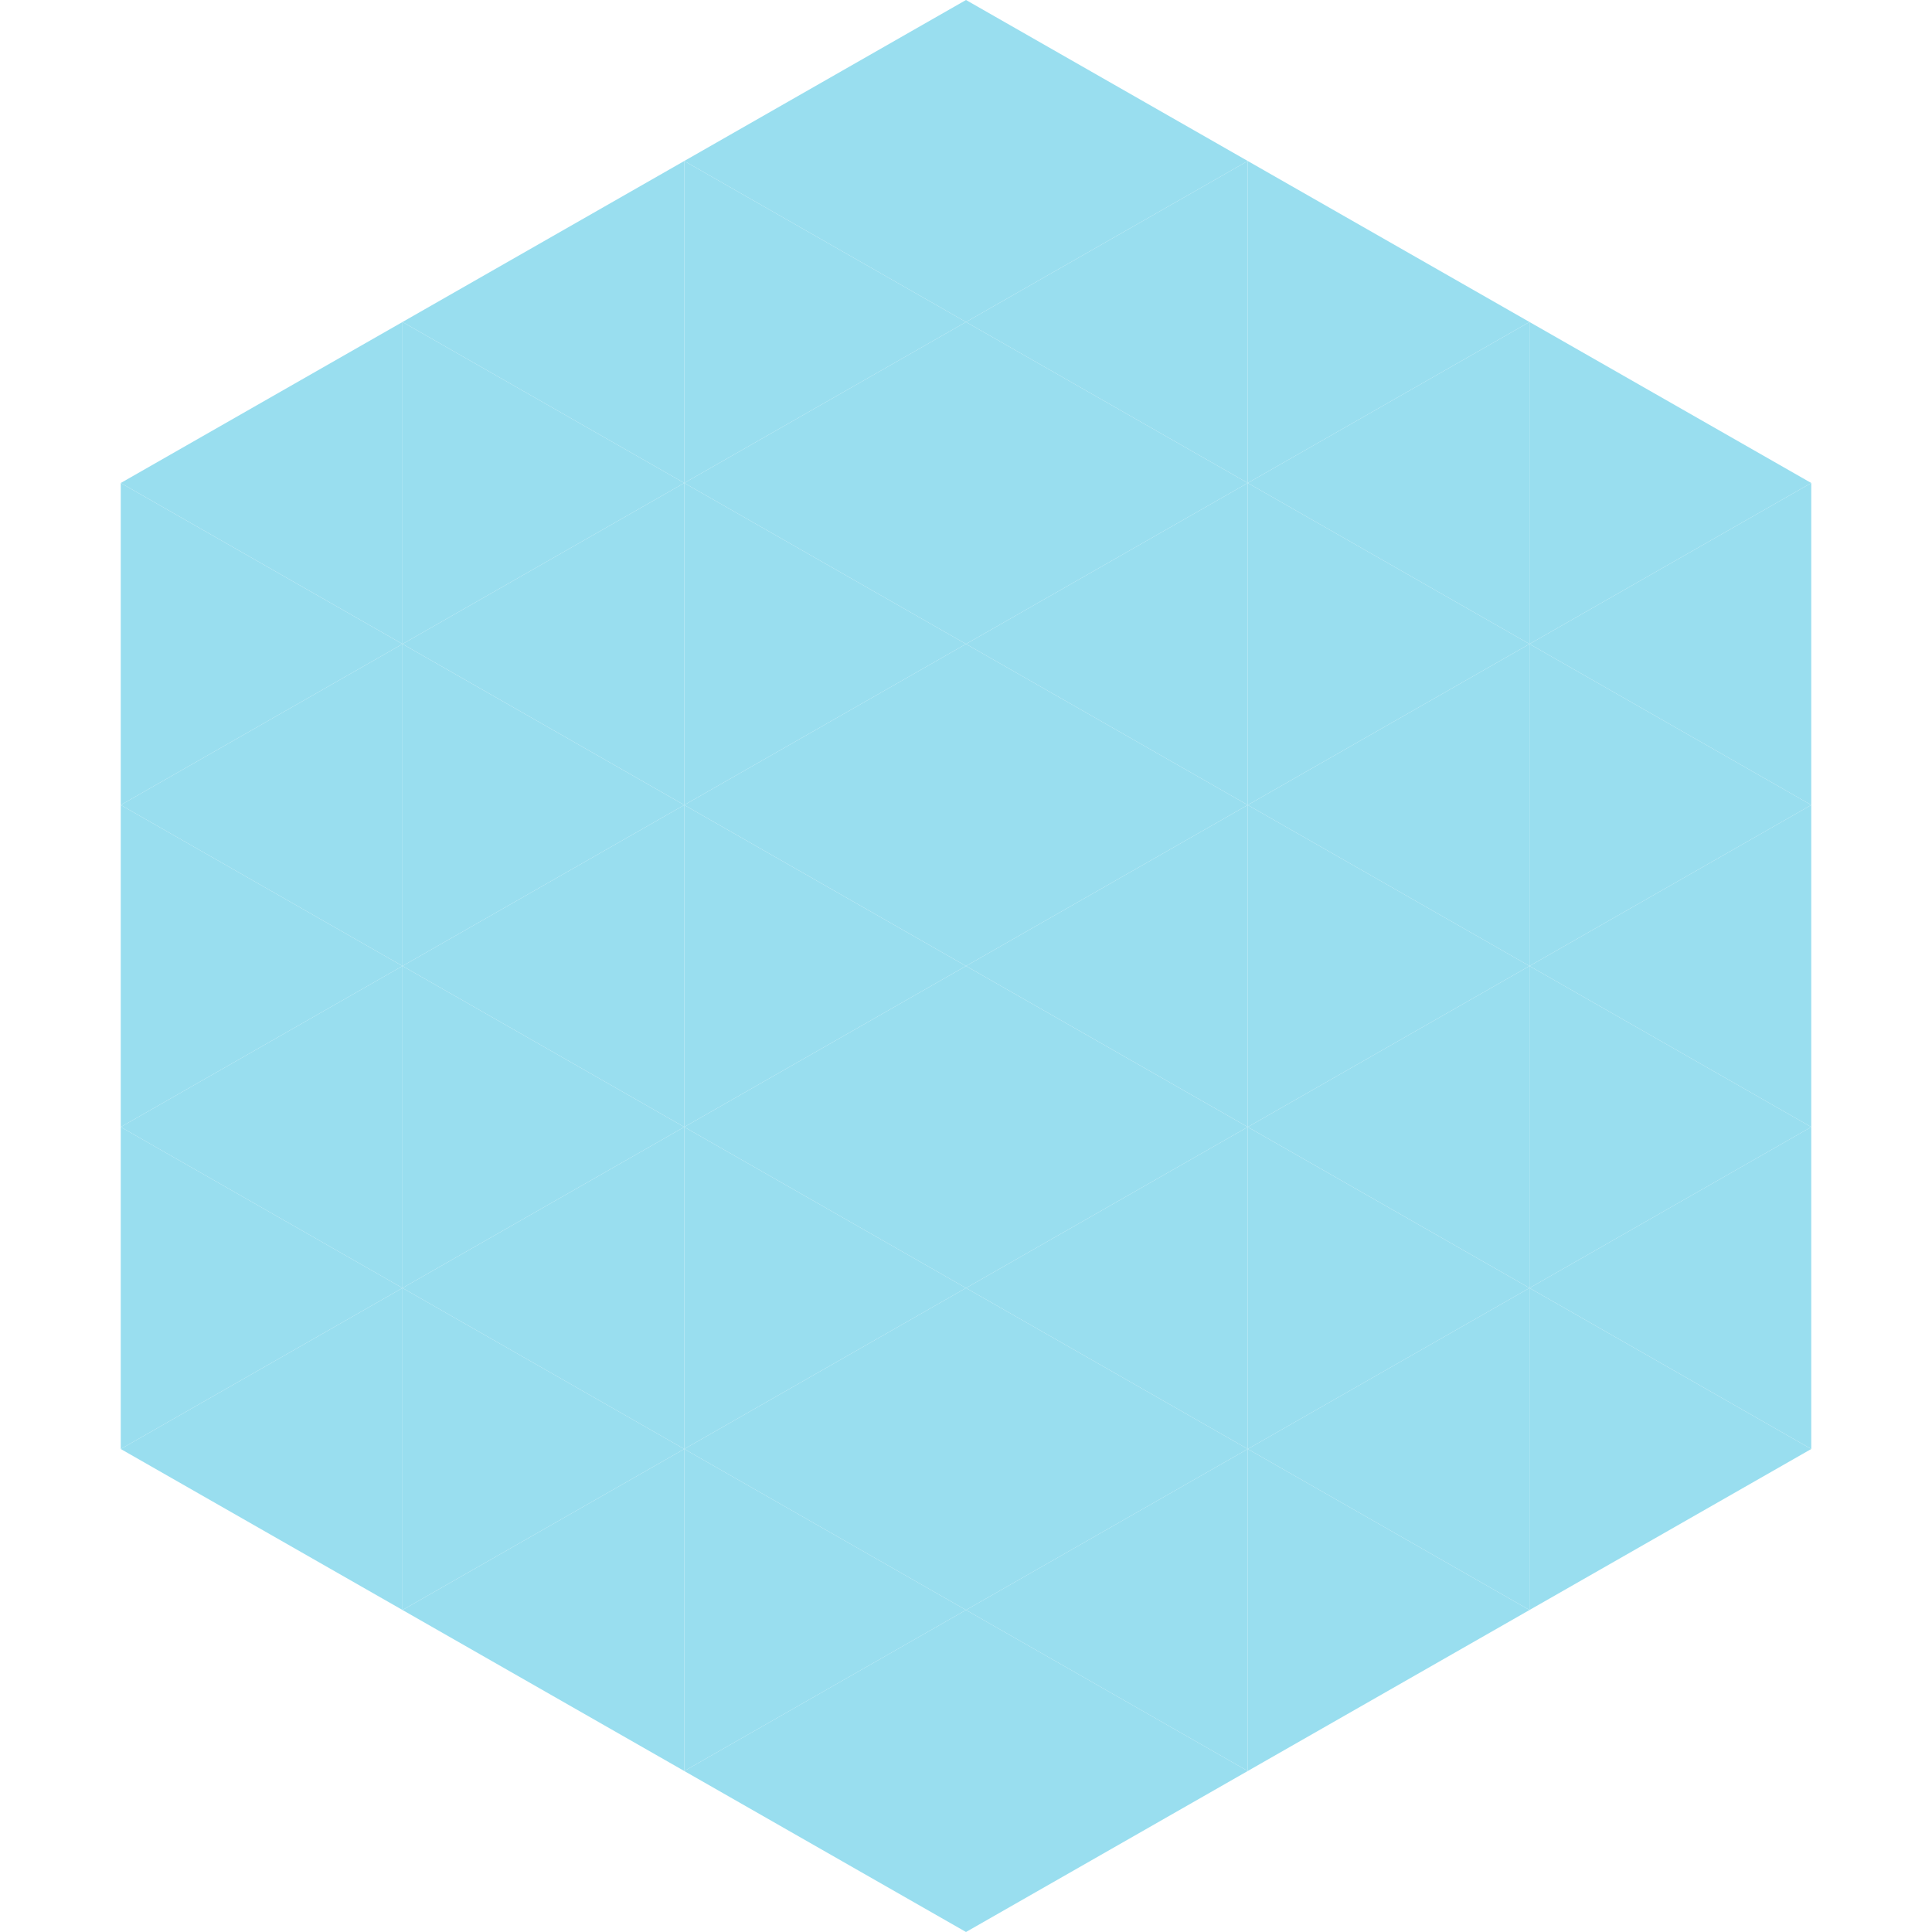 <?xml version="1.0"?>
<!-- Generated by SVGo -->
<svg width="240" height="240"
     xmlns="http://www.w3.org/2000/svg"
     xmlns:xlink="http://www.w3.org/1999/xlink">
<polygon points="50,40 15,60 50,80" style="fill:rgb(153,222,239)" />
<polygon points="190,40 225,60 190,80" style="fill:rgb(153,222,239)" />
<polygon points="15,60 50,80 15,100" style="fill:rgb(153,222,239)" />
<polygon points="225,60 190,80 225,100" style="fill:rgb(153,222,239)" />
<polygon points="50,80 15,100 50,120" style="fill:rgb(153,222,239)" />
<polygon points="190,80 225,100 190,120" style="fill:rgb(153,222,239)" />
<polygon points="15,100 50,120 15,140" style="fill:rgb(153,222,239)" />
<polygon points="225,100 190,120 225,140" style="fill:rgb(153,222,239)" />
<polygon points="50,120 15,140 50,160" style="fill:rgb(153,222,239)" />
<polygon points="190,120 225,140 190,160" style="fill:rgb(153,222,239)" />
<polygon points="15,140 50,160 15,180" style="fill:rgb(153,222,239)" />
<polygon points="225,140 190,160 225,180" style="fill:rgb(153,222,239)" />
<polygon points="50,160 15,180 50,200" style="fill:rgb(153,222,239)" />
<polygon points="190,160 225,180 190,200" style="fill:rgb(153,222,239)" />
<polygon points="15,180 50,200 15,220" style="fill:rgb(255,255,255); fill-opacity:0" />
<polygon points="225,180 190,200 225,220" style="fill:rgb(255,255,255); fill-opacity:0" />
<polygon points="50,0 85,20 50,40" style="fill:rgb(255,255,255); fill-opacity:0" />
<polygon points="190,0 155,20 190,40" style="fill:rgb(255,255,255); fill-opacity:0" />
<polygon points="85,20 50,40 85,60" style="fill:rgb(153,222,239)" />
<polygon points="155,20 190,40 155,60" style="fill:rgb(153,222,239)" />
<polygon points="50,40 85,60 50,80" style="fill:rgb(153,222,239)" />
<polygon points="190,40 155,60 190,80" style="fill:rgb(153,222,239)" />
<polygon points="85,60 50,80 85,100" style="fill:rgb(153,222,239)" />
<polygon points="155,60 190,80 155,100" style="fill:rgb(153,222,239)" />
<polygon points="50,80 85,100 50,120" style="fill:rgb(153,222,239)" />
<polygon points="190,80 155,100 190,120" style="fill:rgb(153,222,239)" />
<polygon points="85,100 50,120 85,140" style="fill:rgb(153,222,239)" />
<polygon points="155,100 190,120 155,140" style="fill:rgb(153,222,239)" />
<polygon points="50,120 85,140 50,160" style="fill:rgb(153,222,239)" />
<polygon points="190,120 155,140 190,160" style="fill:rgb(153,222,239)" />
<polygon points="85,140 50,160 85,180" style="fill:rgb(153,222,239)" />
<polygon points="155,140 190,160 155,180" style="fill:rgb(153,222,239)" />
<polygon points="50,160 85,180 50,200" style="fill:rgb(153,222,239)" />
<polygon points="190,160 155,180 190,200" style="fill:rgb(153,222,239)" />
<polygon points="85,180 50,200 85,220" style="fill:rgb(153,222,239)" />
<polygon points="155,180 190,200 155,220" style="fill:rgb(153,222,239)" />
<polygon points="120,0 85,20 120,40" style="fill:rgb(153,222,239)" />
<polygon points="120,0 155,20 120,40" style="fill:rgb(153,222,239)" />
<polygon points="85,20 120,40 85,60" style="fill:rgb(153,222,239)" />
<polygon points="155,20 120,40 155,60" style="fill:rgb(153,222,239)" />
<polygon points="120,40 85,60 120,80" style="fill:rgb(153,222,239)" />
<polygon points="120,40 155,60 120,80" style="fill:rgb(153,222,239)" />
<polygon points="85,60 120,80 85,100" style="fill:rgb(153,222,239)" />
<polygon points="155,60 120,80 155,100" style="fill:rgb(153,222,239)" />
<polygon points="120,80 85,100 120,120" style="fill:rgb(153,222,239)" />
<polygon points="120,80 155,100 120,120" style="fill:rgb(153,222,239)" />
<polygon points="85,100 120,120 85,140" style="fill:rgb(153,222,239)" />
<polygon points="155,100 120,120 155,140" style="fill:rgb(153,222,239)" />
<polygon points="120,120 85,140 120,160" style="fill:rgb(153,222,239)" />
<polygon points="120,120 155,140 120,160" style="fill:rgb(153,222,239)" />
<polygon points="85,140 120,160 85,180" style="fill:rgb(153,222,239)" />
<polygon points="155,140 120,160 155,180" style="fill:rgb(153,222,239)" />
<polygon points="120,160 85,180 120,200" style="fill:rgb(153,222,239)" />
<polygon points="120,160 155,180 120,200" style="fill:rgb(153,222,239)" />
<polygon points="85,180 120,200 85,220" style="fill:rgb(153,222,239)" />
<polygon points="155,180 120,200 155,220" style="fill:rgb(153,222,239)" />
<polygon points="120,200 85,220 120,240" style="fill:rgb(153,222,239)" />
<polygon points="120,200 155,220 120,240" style="fill:rgb(153,222,239)" />
<polygon points="85,220 120,240 85,260" style="fill:rgb(255,255,255); fill-opacity:0" />
<polygon points="155,220 120,240 155,260" style="fill:rgb(255,255,255); fill-opacity:0" />
</svg>
